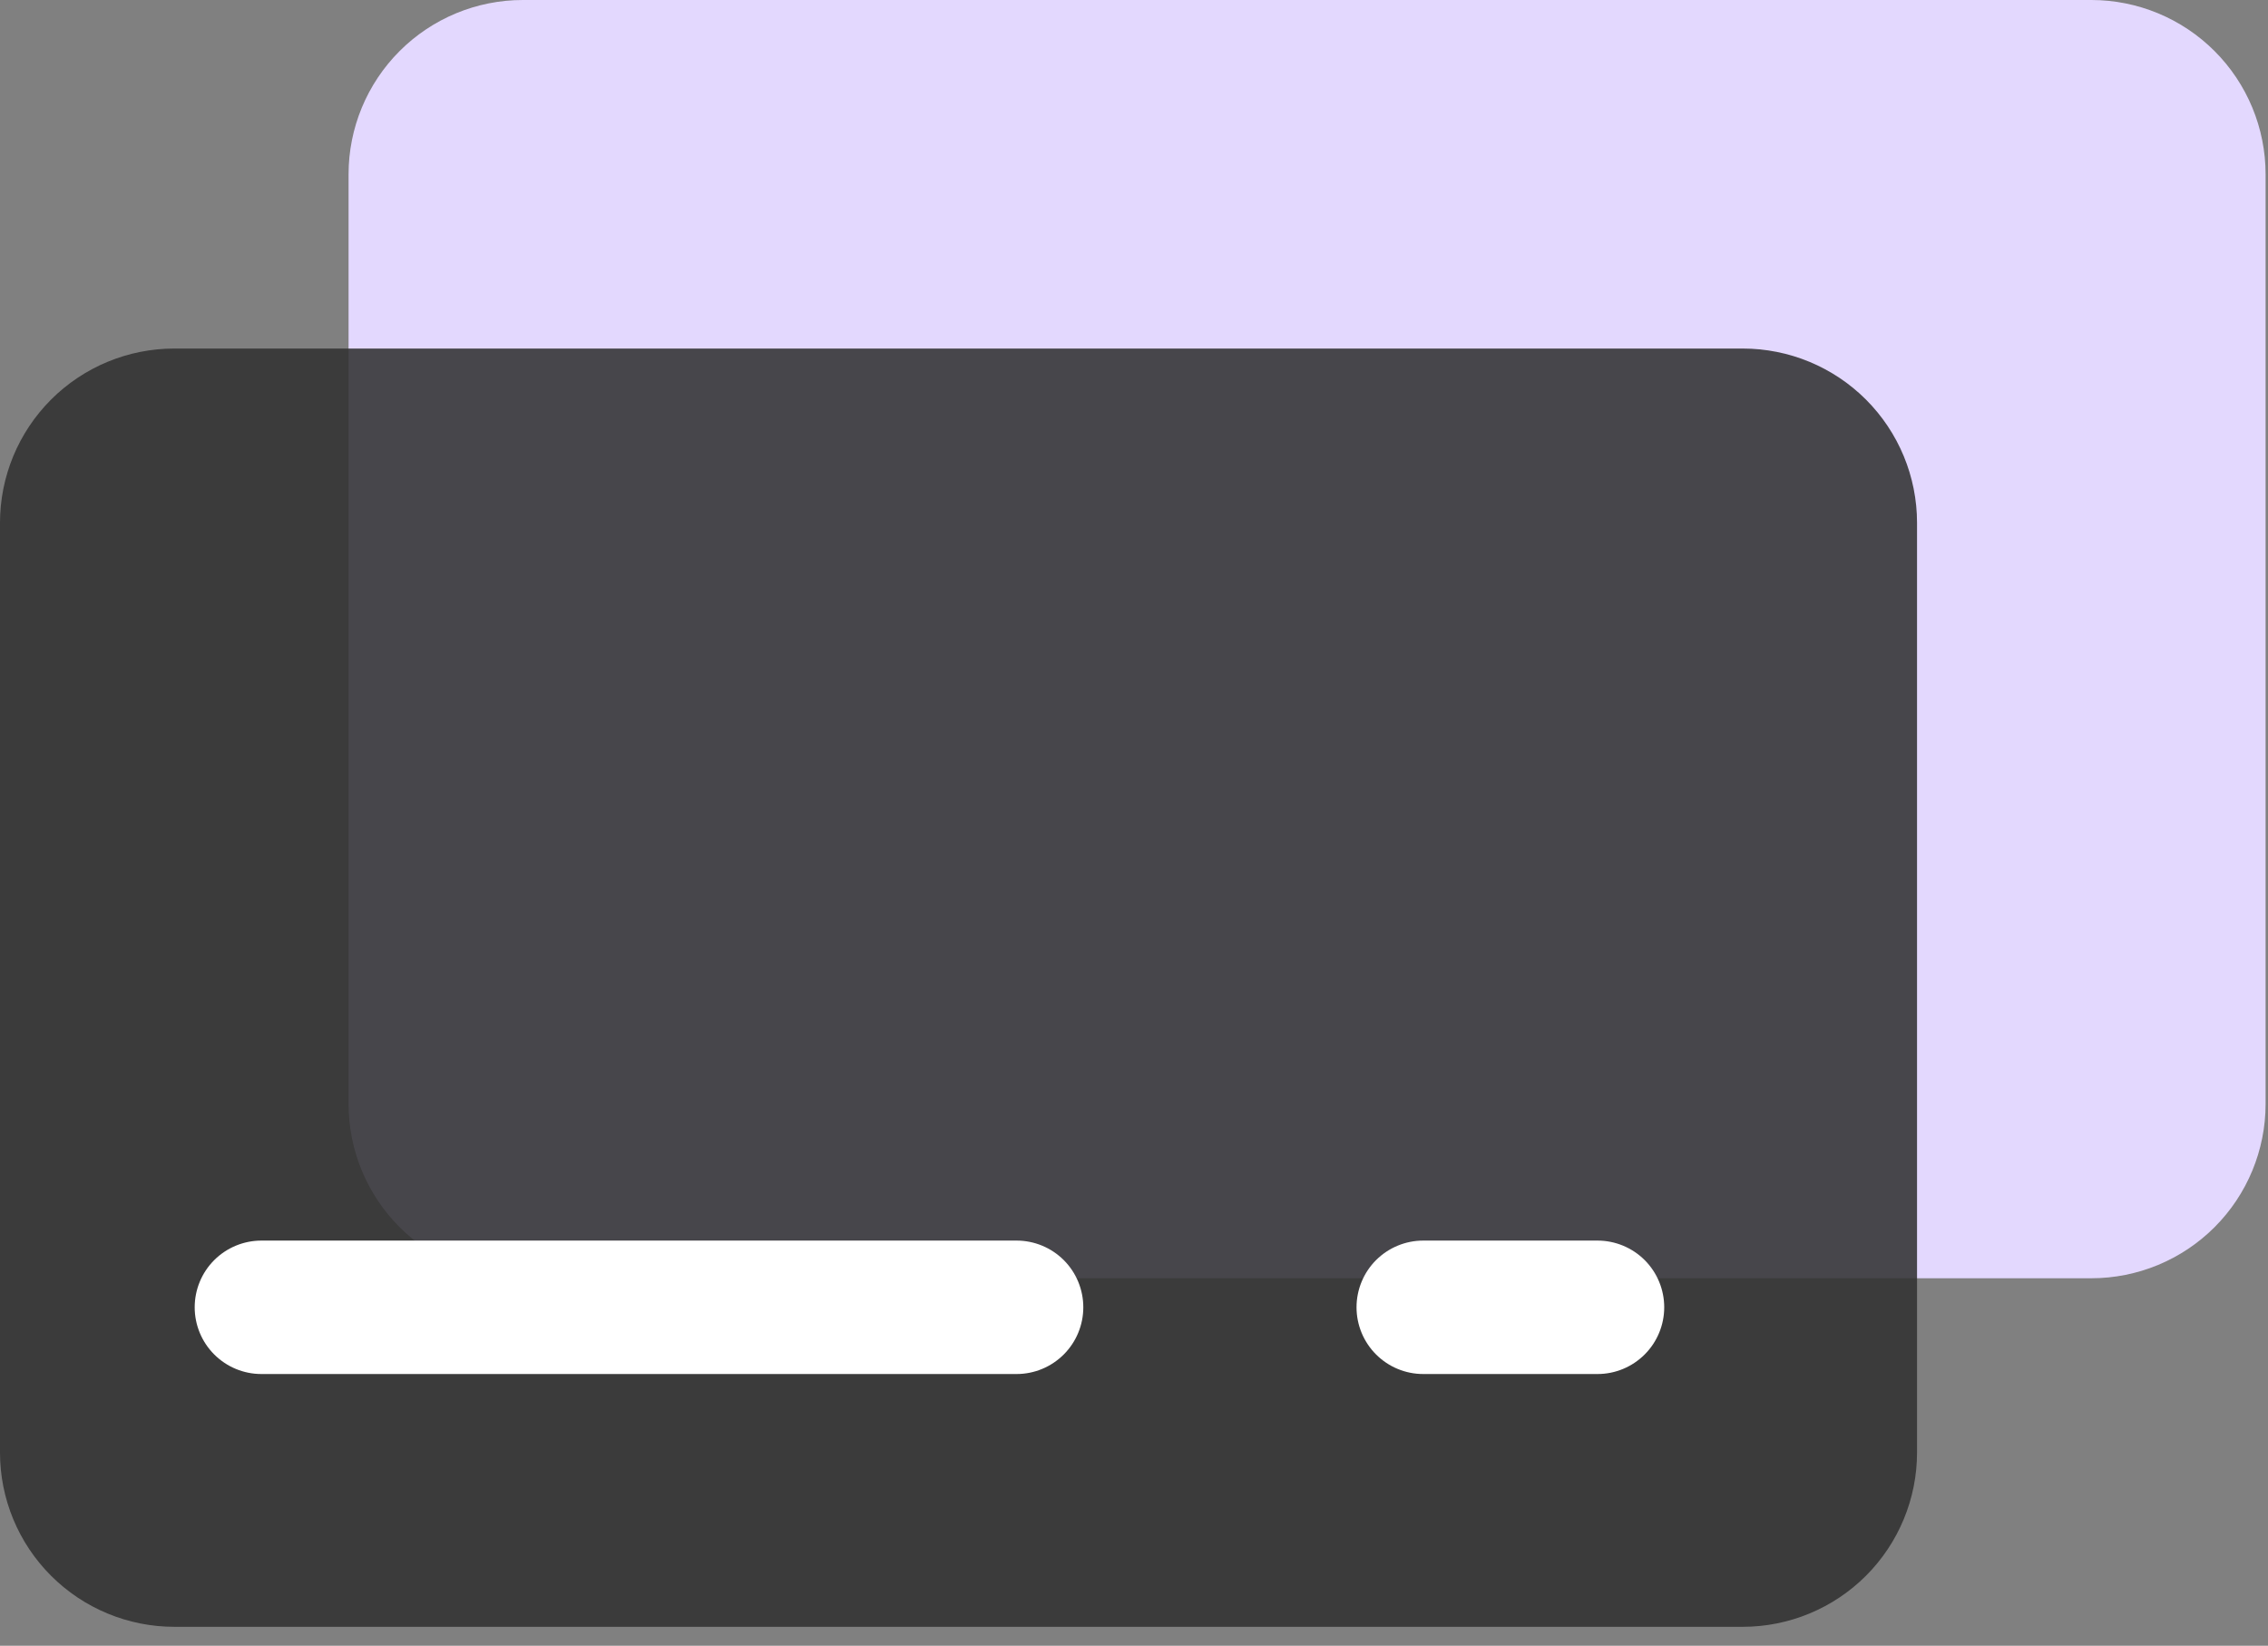 <svg width="51" height="37" viewBox="0 0 51 37" fill="none" xmlns="http://www.w3.org/2000/svg">
<rect x="0" y="0" width="51" height="37" fill="#808080" stroke="none"/>
<g clip-path="url(#clip0_1001_3910)">
<path d="M11.757 0H47.027C48.066 0 49.063 0.413 49.798 1.148C50.533 1.883 50.946 2.88 50.946 3.919V24.819C50.946 25.858 50.533 26.855 49.798 27.59C49.063 28.325 48.066 28.738 47.027 28.738H11.757C10.718 28.738 9.721 28.325 8.986 27.59C8.251 26.856 7.838 25.859 7.838 24.82L7.838 3.919C7.838 2.88 8.251 1.883 8.986 1.148C9.721 0.413 10.717 0 11.757 0Z" fill="#E3D8FE"/>
<path opacity="0.87" d="M3.919 7.836H39.189C40.228 7.836 41.225 8.249 41.96 8.984C42.695 9.719 43.108 10.716 43.108 11.755V32.655C43.108 33.694 42.695 34.691 41.96 35.426C41.225 36.161 40.228 36.574 39.189 36.574H3.919C2.88 36.574 1.883 36.161 1.148 35.426C0.413 34.692 0 33.695 0 32.656L0 11.755C0 10.716 0.413 9.719 1.148 8.984C1.883 8.249 2.88 7.836 3.919 7.836Z" fill="#313131"/>
<path d="M22.86 30.891H5.878C5.48 30.891 5.099 30.733 4.817 30.451C4.536 30.17 4.378 29.788 4.378 29.391C4.378 28.993 4.536 28.611 4.817 28.33C5.099 28.049 5.48 27.891 5.878 27.891H22.86C23.258 27.891 23.639 28.049 23.921 28.33C24.202 28.611 24.36 28.993 24.36 29.391C24.36 29.788 24.202 30.17 23.921 30.451C23.639 30.733 23.258 30.891 22.86 30.891Z" fill="white"/>
<path d="M35.923 30.891H32.004C31.606 30.891 31.225 30.733 30.943 30.451C30.662 30.17 30.504 29.788 30.504 29.391C30.504 28.993 30.662 28.611 30.943 28.33C31.225 28.049 31.606 27.891 32.004 27.891H35.923C36.321 27.891 36.702 28.049 36.984 28.33C37.265 28.611 37.423 28.993 37.423 29.391C37.423 29.788 37.265 30.17 36.984 30.451C36.702 30.733 36.321 30.891 35.923 30.891Z" fill="white"/>
</g>
<defs>
<clipPath id="clip0_1001_3910">
<rect width="50.946" height="36.576" fill="white"/>
</clipPath>
</defs>
</svg>
